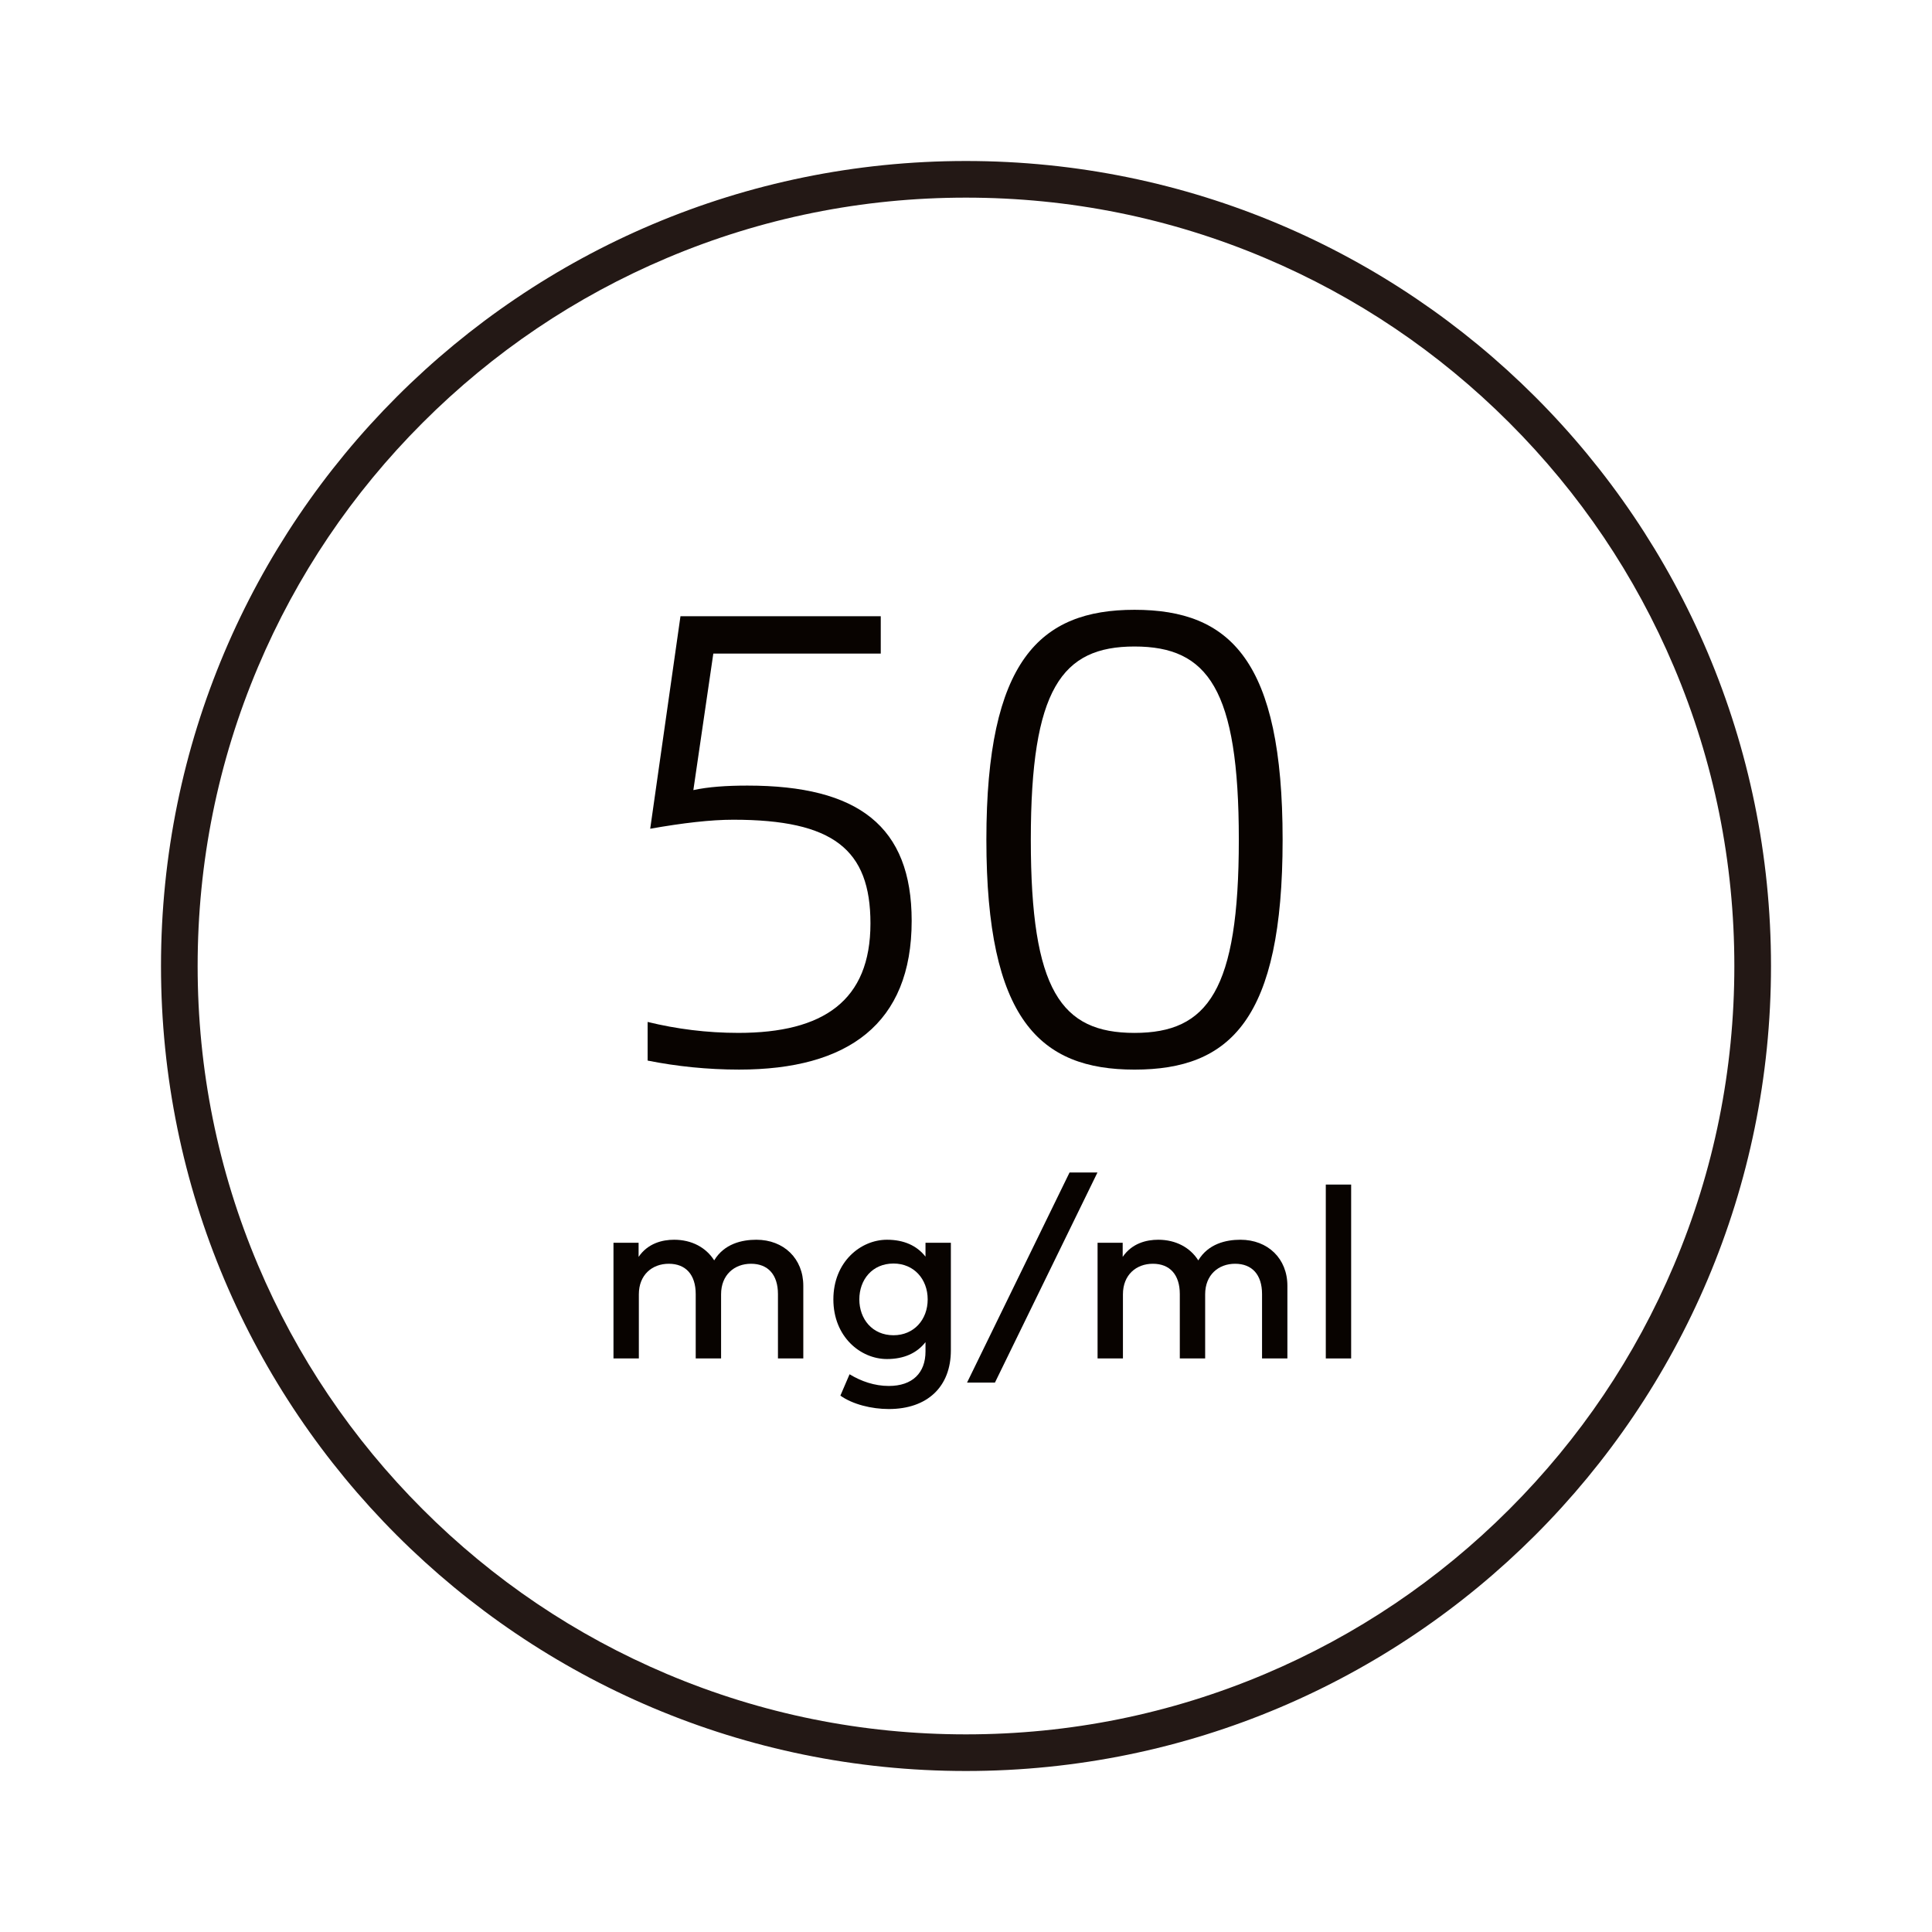<svg xmlns="http://www.w3.org/2000/svg" xmlns:xlink="http://www.w3.org/1999/xlink" fill="none" version="1.1" width="108" height="108" viewBox="0 0 108 108"><defs><clipPath id="master_svg0_59_31012"><rect x="0" y="0" width="108" height="108" rx="0"/></clipPath></defs><g clip-path="url(#master_svg0_59_31012)"><g><g><g><g></g><g><g><path d="M36.203,59.287C37.823,59.611,39.551,59.791,41.315,59.791C47.399,59.791,50.963,57.235,50.963,51.475C50.963,46.183,47.975,43.915,41.783,43.915C40.595,43.915,39.587,43.987,38.759,44.167L39.875,36.535L49.235,36.535L49.235,34.447L38.039,34.447L36.347,46.327C38.183,46.003,39.731,45.823,40.991,45.823C46.571,45.823,48.659,47.479,48.659,51.619C48.659,55.939,46.031,57.739,41.279,57.739C39.515,57.739,37.823,57.523,36.203,57.127L36.203,59.287Z" fill="#080300" fill-opacity="1"/></g><g><path d="M55.139,46.94C55.139,56.984,58.127,59.792,63.419,59.792C68.783,59.792,71.699,56.984,71.699,46.94C71.699,36.932,68.783,34.088,63.419,34.088C58.127,34.088,55.139,36.932,55.139,46.94ZM69.251,46.94C69.251,55.364,67.523,57.74,63.419,57.74C59.315,57.74,57.623,55.364,57.623,46.94C57.623,38.516,59.351,36.14,63.419,36.14C67.523,36.14,69.251,38.516,69.251,46.94Z" fill="#080300" fill-opacity="1"/></g></g><g><g><path d="M42.28,69.302C41.476,69.302,40.484,69.525,39.924,70.456C39.472,69.741,38.675,69.302,37.683,69.302C37.028,69.302,36.218,69.498,35.698,70.261L35.698,69.471L34.294,69.471L34.294,75.937L35.712,75.937L35.712,72.353C35.712,71.266,36.454,70.645,37.386,70.645C38.331,70.645,38.891,71.253,38.891,72.34L38.891,75.937L40.309,75.937L40.309,72.353C40.309,71.266,41.051,70.645,41.983,70.645C42.928,70.645,43.488,71.253,43.488,72.34L43.488,75.937L44.905,75.937L44.905,71.874C44.905,70.362,43.819,69.302,42.28,69.302Z" fill="#080300" fill-opacity="1"/></g><g><path d="M51.736,69.471L51.736,70.247C51.25,69.626,50.521,69.302,49.583,69.302C48.105,69.302,46.586,70.544,46.586,72.637C46.586,74.729,48.105,75.971,49.583,75.971C50.521,75.971,51.25,75.647,51.736,75.026L51.736,75.546C51.736,76.747,51.007,77.476,49.684,77.476C48.895,77.476,48.145,77.22,47.491,76.822L46.978,78.016C47.659,78.502,48.719,78.766,49.684,78.766C51.844,78.766,53.154,77.517,53.154,75.485L53.154,69.471L51.736,69.471ZM49.948,74.641C48.753,74.641,48.037,73.723,48.037,72.637C48.037,71.543,48.753,70.632,49.948,70.632C51.088,70.632,51.858,71.503,51.858,72.637C51.858,73.771,51.088,74.641,49.948,74.641Z" fill="#080300" fill-opacity="1"/></g><g><path d="M54.059,77.287L55.618,77.287L61.349,65.542L59.789,65.542L54.059,77.287Z" fill="#080300" fill-opacity="1"/></g><g><path d="M69.34,69.302C68.537,69.302,67.545,69.525,66.985,70.456C66.532,69.741,65.736,69.302,64.744,69.302C64.089,69.302,63.279,69.498,62.759,70.261L62.759,69.471L61.355,69.471L61.355,75.937L62.773,75.937L62.773,72.353C62.773,71.266,63.515,70.645,64.447,70.645C65.392,70.645,65.952,71.253,65.952,72.34L65.952,75.937L67.369,75.937L67.369,72.353C67.369,71.266,68.112,70.645,69.043,70.645C69.988,70.645,70.549,71.253,70.549,72.34L70.549,75.937L71.966,75.937L71.966,71.874C71.966,70.362,70.879,69.302,69.34,69.302Z" fill="#080300" fill-opacity="1"/></g><g><path d="M74.113,75.938L75.53,75.938L75.53,66.218L74.113,66.218L74.113,75.938Z" fill="#080300" fill-opacity="1"/></g></g><g><path d="M53.997,11.048C59.796,11.048,65.421,12.184,70.715,14.423C75.829,16.586,80.423,19.684,84.369,23.629C88.315,27.575,91.413,32.168,93.576,37.283C95.816,42.577,96.951,48.202,96.951,54.001C96.951,59.8,95.816,65.424,93.576,70.718C91.413,75.832,88.315,80.426,84.369,84.371C80.423,88.317,75.829,91.414,70.715,93.577C65.421,95.816,59.796,96.952,53.997,96.952C48.199,96.952,42.575,95.816,37.281,93.577C32.167,91.414,27.573,88.317,23.628,84.371C19.683,80.426,16.586,75.833,14.423,70.719C12.184,65.425,11.048,59.8,11.048,54.001C11.048,48.202,12.184,42.577,14.423,37.283C16.586,32.168,19.683,27.574,23.628,23.629C27.573,19.684,32.167,16.586,37.281,14.423C42.575,12.184,48.199,11.048,53.997,11.048ZM53.997,9C29.147,9,9,29.148,9,54.001C9,78.853,29.147,99,53.997,99C78.847,99,99,78.852,99,54.001C99,29.148,78.847,9,53.997,9Z" fill="#231815" fill-opacity="1"/></g></g></g></g></g></svg>